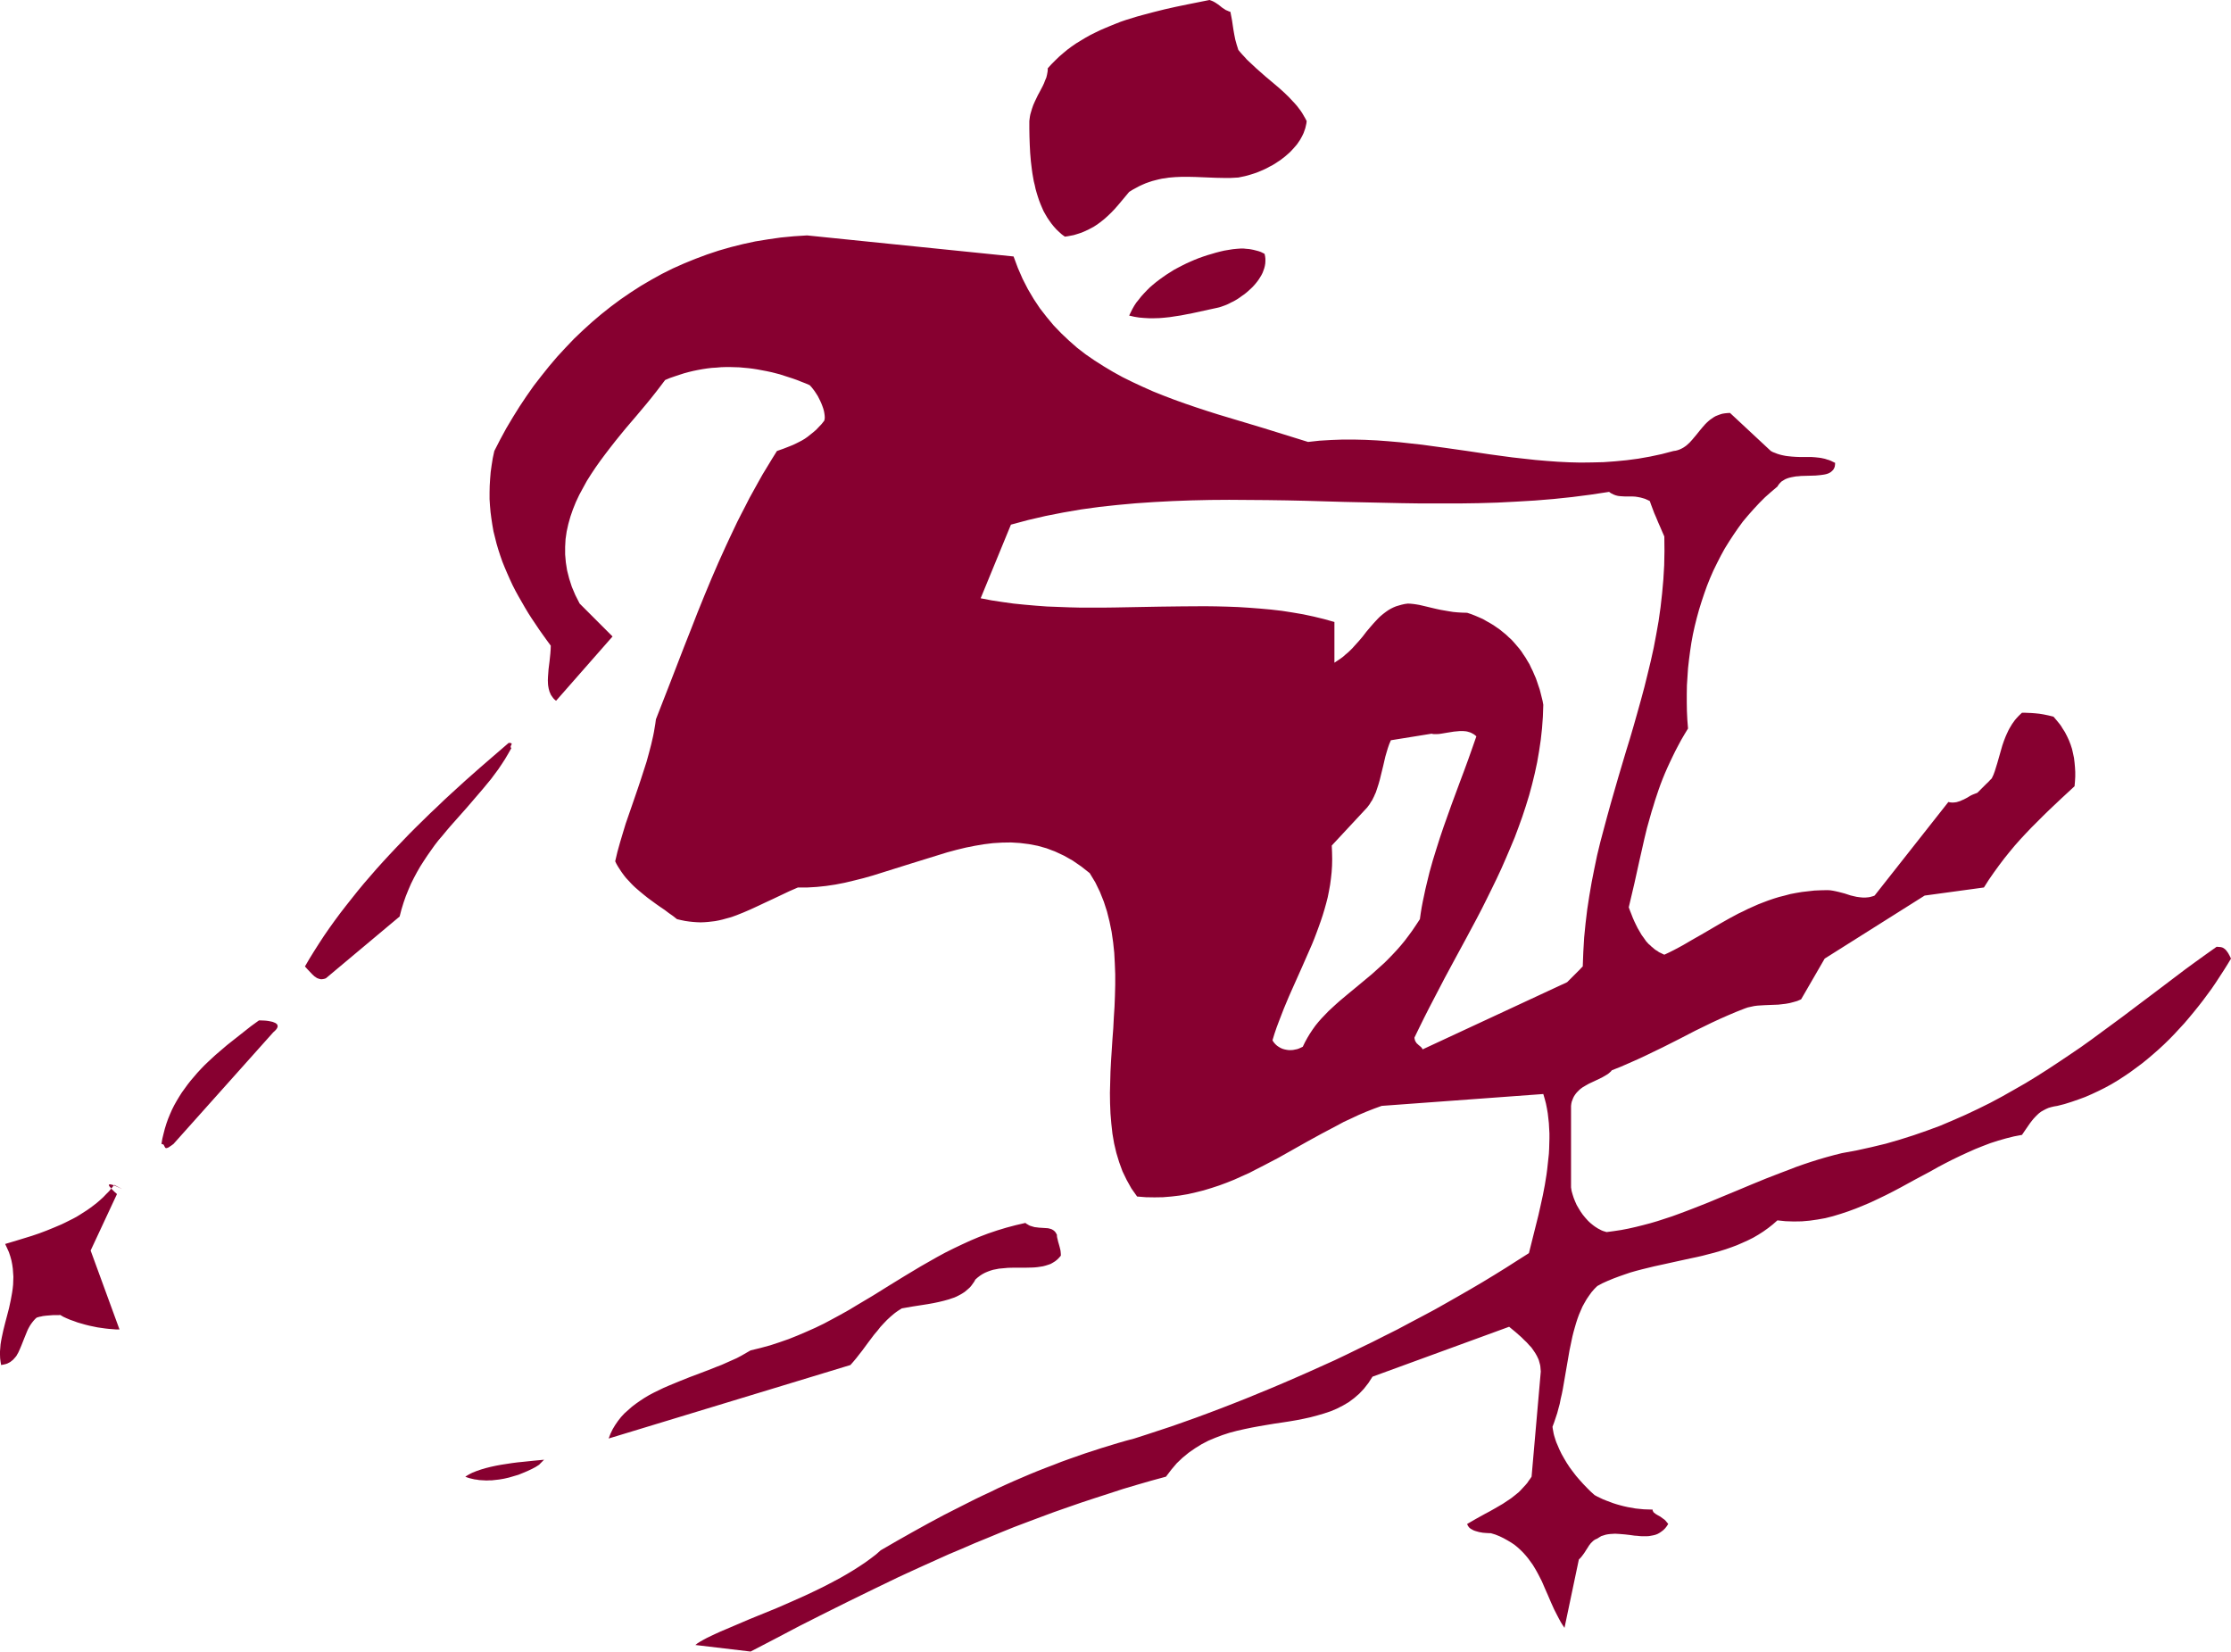 <svg xmlns="http://www.w3.org/2000/svg" fill-rule="evenodd" height="5.793in" preserveAspectRatio="none" stroke-linecap="round" viewBox="0 0 16000 11843" width="7.826in"><style>.brush0{fill:#fff}.pen0{stroke:#000;stroke-width:1;stroke-linejoin:round}</style><path d="m8674 0 11 4 11 4 10 5 10 6 17 11 16 12 16 13 17 11 9 6 10 4 11 5 12 4 6 31 6 32 5 34 5 33 6 34 7 35 5 18 5 18 6 19 6 19 15 18 15 17 15 16 15 17 33 31 33 31 68 60 69 58 34 29 33 30 31 30 30 32 15 16 14 16 13 17 13 17 12 18 11 19 11 19 10 19-2 17-4 18-4 17-6 17-6 17-8 17-9 17-9 16-11 16-11 16-13 15-13 15-14 15-14 14-16 14-16 14-17 13-17 13-20 13-18 12-20 12-20 10-20 11-21 10-21 9-22 9-22 8-22 7-23 7-23 6-24 5-24 5-55 3h-52l-52-1-51-2-50-2-49-2-48-1h-49l-24 1-23 1-24 2-23 2-24 4-23 3-23 5-24 6-23 6-24 8-23 8-23 10-24 11-24 13-24 13-24 15-40 48-42 50-23 26-24 25-25 24-27 24-14 11-14 11-15 11-15 10-15 10-17 9-17 9-17 8-17 8-19 8-18 6-19 6-20 6-21 4-21 4-21 3-22-16-20-18-19-18-18-20-17-21-15-21-15-22-14-24-13-23-11-25-11-26-10-26-9-27-8-26-8-28-6-28-7-28-5-28-5-29-4-29-7-58-5-60-3-58-2-58-1-57v-55l2-16 2-15 3-16 4-14 8-27 9-26 11-25 11-23 11-23 12-22 11-21 11-21 10-21 8-21 9-21 5-21 2-11 2-11 1-11v-12l26-29 28-28 28-27 29-25 30-25 31-23 32-22 33-20 33-20 34-19 36-18 35-17 37-16 36-15 37-15 38-15 38-13 39-12 39-12 40-11 79-21 80-20 80-18 82-17 80-16 80-16zm226 1782h17l19 2 24 2 27 5 28 7 14 4 14 5 14 7 12 6 4 18 2 17v18l-1 17-3 17-4 16-6 17-6 16-8 16-9 15-10 16-10 14-12 15-12 14-13 14-14 13-14 13-14 12-15 12-16 11-15 11-16 11-15 9-16 9-17 8-15 8-15 7-15 6-14 5-14 5-13 4-13 3-92 20-87 19-42 8-41 8-40 6-39 6-38 4-37 3-37 1h-36l-36-2-35-3-19-3-18-3-17-4-18-4 11-23 12-24 13-23 15-23 18-22 18-23 19-21 20-21 21-21 23-20 23-19 25-19 25-18 26-18 27-17 27-17 28-15 29-15 30-15 29-13 30-13 30-12 31-11 30-10 31-9 30-9 31-8 30-7 30-5 31-5 30-3 29-2zm-3112-94 1481 151 31 83 34 78 38 74 42 71 44 66 49 63 50 60 54 56 56 53 58 51 61 47 64 44 66 42 67 40 69 38 71 35 73 34 74 33 75 30 76 29 78 28 79 27 79 26 79 25 323 97 322 100 82-9 84-5 82-3h82l81 2 83 4 81 6 81 7 81 9 82 9 80 11 81 11 162 23 161 24 81 11 82 11 81 9 81 9 81 7 82 6 81 4 82 2 82-1 83-2 83-6 83-8 83-11 85-15 84-18 84-22 15-2 15-4 14-5 13-6 13-7 12-8 11-8 11-10 11-10 10-11 10-11 10-12 21-25 20-25 20-24 21-24 11-11 12-11 12-10 13-9 13-9 14-8 15-6 16-6 16-5 18-3 19-2 19-1 293 273 15 8 16 6 15 6 16 5 15 4 14 3 15 3 15 2 29 3 29 2 28 1h83l28 2 28 3 14 2 14 3 14 3 15 5 14 4 15 6 14 7 15 7-1 15-2 13-5 12-6 10-8 8-9 8-10 6-11 5-13 4-14 3-14 2-15 2-33 3-34 1-35 1-35 1-18 2-17 1-17 3-16 3-17 4-15 5-14 6-13 8-13 8-11 11-10 12-8 13-45 38-44 39-41 41-40 43-39 44-38 45-35 48-33 48-32 49-31 50-28 51-27 53-26 53-24 55-22 55-20 56-19 57-18 58-16 58-15 60-13 59-11 60-9 60-8 61-7 62-4 61-4 61-1 62v62l1 61 3 63 5 62-25 41-24 41-22 41-21 40-20 41-19 40-18 39-17 39-16 39-15 39-14 39-13 39-13 39-12 40-12 38-11 39-22 78-19 78-18 80-18 79-36 163-40 170 9 25 10 25 10 26 11 25 12 25 12 24 14 24 14 24 16 22 16 23 9 10 9 10 11 9 10 10 10 8 10 9 11 8 12 7 11 8 13 6 12 6 13 6 34-16 34-17 34-18 33-18 65-38 67-38 65-38 65-38 67-38 67-36 36-17 34-17 36-16 36-16 36-14 37-14 38-13 39-12 40-10 41-11 42-8 42-7 44-5 44-5 46-2 47-1 20 1 20 3 20 4 22 5 42 11 43 14 21 5 22 5 22 3 21 2h22l11-1 11-1 10-2 11-3 11-3 10-4 529-671 15 3 15 1 15-1 14-2 13-4 13-4 13-6 12-5 25-13 23-14 12-6 12-5 13-5 13-5 16-16 14-14 13-13 12-12 11-11 12-11 12-13 13-13 12-25 10-27 9-29 9-29 18-63 18-63 11-32 12-31 7-16 7-15 7-15 8-15 9-15 9-15 10-14 10-14 12-14 12-13 13-13 14-13h22l23 1 24 1 26 2 29 3 31 5 34 7 37 9 23 27 22 27 10 14 9 15 9 14 9 14 15 29 14 30 12 31 10 31 7 31 7 33 4 33 3 33 2 34v34l-2 35-3 34-94 87-89 84-43 42-42 42-41 41-41 43-40 43-39 44-39 47-37 46-37 49-37 51-36 52-35 55-425 58-717 452-169 292-14 6-14 6-14 4-14 4-27 7-28 5-26 3-26 3-25 1-26 1-49 2-49 3-24 3-23 5-23 5-23 8-61 24-59 25-59 26-58 27-117 57-116 60-117 59-120 58-60 28-61 27-62 27-63 25-6 8-8 7-8 7-8 6-20 12-21 12-46 22-47 22-23 13-22 13-11 8-10 8-9 9-9 9-8 9-8 11-7 11-6 12-5 13-5 13-3 14-2 16v585l4 25 7 25 8 25 10 25 11 25 14 24 14 23 16 23 18 22 18 20 10 10 10 9 11 9 10 8 11 8 11 7 11 7 12 6 11 6 12 5 13 4 13 4 52-7 53-8 52-10 53-12 52-13 53-14 51-15 52-17 52-17 52-19 51-19 52-20 104-41 103-43 104-43 105-44 105-43 106-41 53-20 54-21 54-19 54-18 54-17 55-16 55-15 56-14 108-20 104-23 104-25 100-29 98-31 95-33 95-35 92-39 91-40 89-42 87-43 86-46 83-47 84-48 82-50 80-51 79-52 79-53 78-53 77-55 76-56 75-55 76-56 74-56 149-112 148-112 74-56 74-54 75-54 76-54 13 1 13 1 7 1 6 2 6 2 6 4 6 4 7 6 6 7 6 8 7 10 6 11 7 13 7 15-26 43-27 43-28 43-28 43-30 44-31 42-31 42-32 41-33 41-34 41-34 40-36 39-36 39-37 38-38 37-39 36-40 35-40 34-41 33-42 31-42 31-43 29-45 29-45 27-46 25-46 23-47 22-48 21-49 18-49 17-51 16-51 13-24 4-21 5-20 6-18 8-17 9-16 9-15 11-13 12-14 14-13 14-13 16-13 17-27 39-30 44-58 11-56 14-56 16-56 18-55 21-55 22-54 24-54 25-54 26-53 27-53 28-53 30-107 57-106 58-53 28-53 27-54 26-53 25-54 23-54 22-54 20-54 18-56 17-55 14-56 10-56 8-57 5-58 1-59-2-58-6-33 29-33 26-35 25-36 23-36 21-38 19-40 18-39 17-40 15-40 14-42 13-41 12-43 11-42 11-44 10-43 9-87 19-86 19-87 19-86 21-42 11-42 12-41 14-40 14-40 15-39 16-40 18-37 20-21 21-20 23-18 25-17 25-15 26-15 27-13 30-12 28-11 30-10 31-9 31-9 32-8 32-7 33-7 34-7 33-24 139-24 139-7 35-8 34-7 36-9 33-9 34-11 33-11 33-12 32 2 15 3 16 3 17 4 16 5 16 5 16 6 17 7 16 14 33 16 33 18 32 19 32 21 32 23 31 23 30 25 29 26 29 27 28 27 27 28 25 20 11 21 10 21 10 23 9 24 9 24 9 25 8 25 7 27 7 27 6 28 5 28 5 29 3 31 3 30 1 33 1v6l3 6 3 6 5 5 12 9 15 9 18 10 19 14 10 7 9 9 9 11 9 11-11 17-11 14-13 13-13 10-13 9-14 8-15 6-15 4-16 3-17 3-16 1h-34l-17-1-18-2-17-1-36-5-35-4-36-3-34-2-17 1-17 1-17 2-16 3-16 5-16 5-15 9-14 9-12 5-10 6-9 7-8 8-8 8-6 8-7 9-6 10-13 20-14 22-8 11-9 12-10 12-12 12-103 490-14-21-13-21-12-22-12-23-24-47-22-49-21-49-22-50-22-51-25-49-13-24-14-24-14-23-16-22-16-22-18-22-18-20-20-20-21-19-22-18-24-16-27-16-27-15-29-14-30-12-33-10h-12l-19-1-25-2-28-5-14-4-14-4-13-5-12-7-6-3-5-4-5-4-4-5-4-5-3-5-3-6-2-6 64-37 65-36 32-17 32-18 31-18 31-18 30-20 30-20 28-22 27-22 13-13 12-13 12-13 12-13 12-14 10-15 11-15 10-15 66-754-1-12-1-12-1-12-2-12-3-11-3-11-3-11-4-10-10-21-12-21-13-19-14-20-17-18-17-19-19-18-19-19-42-37-46-38-980 358-29 45-32 41-34 36-37 32-39 29-41 24-43 22-45 19-48 16-48 14-49 13-50 11-51 10-53 9-52 8-54 8-54 9-53 9-54 10-53 11-53 12-53 14-52 17-50 19-50 21-48 25-47 29-46 32-44 36-42 40-39 46-38 50-103 28-104 30-101 30-101 33-99 32-100 33-98 34-97 34-97 36-96 36-95 36-94 38-94 39-93 38-92 40-93 39-91 41-91 41-90 41-91 42-178 86-178 87-177 88-176 89-175 92-175 91-396-47 15-12 19-12 23-13 26-14 29-14 32-15 35-16 38-16 171-73 196-80 101-44 103-46 51-24 52-25 50-25 49-26 49-26 47-27 45-27 44-28 42-28 40-29 38-29 34-30 114-66 115-65 112-62 112-60 112-57 111-56 56-27 56-26 55-27 57-26 56-25 56-24 56-24 56-23 56-22 58-22 56-22 58-21 57-20 57-20 59-19 58-19 59-18 59-18 59-17 60-16 87-28 88-29 88-29 88-31 90-32 89-33 90-34 90-35 91-36 90-37 90-37 92-39 90-39 91-40 91-41 91-41 90-43 90-44 91-44 89-45 90-45 88-47 89-47 88-47 87-49 86-49 87-50 85-50 84-51 84-52 83-53 82-52 33-132 35-140 16-71 16-73 14-73 12-74 5-38 4-37 4-37 4-37 2-37 1-37 1-36v-37l-2-36-2-37-4-36-4-35-6-35-7-35-9-34-10-34-1159 85-55 20-56 22-54 23-53 25-54 25-52 28-53 28-53 28-104 57-103 58-103 58-105 55-53 27-52 27-54 24-53 24-55 22-54 20-55 18-56 17-56 14-57 13-59 10-59 7-60 5-61 1-62-1-63-5-41-58-34-61-30-62-24-66-20-66-16-68-12-70-8-72-6-72-3-74-1-74 2-75 2-77 4-77 5-77 5-78 6-79 4-78 5-78 3-78 2-78v-77l-3-77-4-76-8-75-11-76-15-73-18-72-23-71-28-70-33-68-40-66-61-48-61-42-62-35-62-29-63-24-64-18-63-12-64-8-64-4-64 1-66 4-65 8-65 11-65 13-66 16-67 18-265 82-268 84-67 19-68 17-67 16-67 13-67 10-67 7-68 4h-67l-62 27-59 28-57 27-56 26-53 25-52 24-51 22-50 20-25 9-25 8-26 7-25 7-26 6-26 5-25 3-26 3-27 2-26 1-27-1-28-2-28-3-28-4-29-6-30-7-29-23-30-21-29-22-31-21-30-21-30-22-30-22-30-24-29-24-29-25-14-13-14-14-13-14-13-14-14-15-12-15-12-16-12-17-11-17-11-17-11-19-9-19 16-68 19-68 20-67 20-66 45-130 44-128 21-63 20-62 20-62 17-62 16-61 14-61 6-30 5-30 5-30 4-30 103-264 99-256 49-124 48-123 49-121 50-120 51-118 53-117 27-58 27-57 28-59 29-57 29-56 29-57 31-56 31-56 32-57 34-56 34-56 35-56 48-17 46-18 22-9 21-10 22-11 21-11 20-12 20-14 20-16 20-16 21-18 19-20 20-21 19-24 3-11 1-13-1-15-2-15-3-16-5-18-6-17-7-18-8-18-9-18-9-18-11-17-11-17-12-16-12-15-12-13-30-13-31-12-30-12-31-11-31-10-31-10-31-10-31-8-32-8-33-7-32-6-32-6-32-5-32-4-33-3-32-3-33-1-33-1h-32l-33 1-34 3-34 2-33 4-33 5-33 6-34 7-33 8-33 9-34 11-33 11-35 12-33 14-31 41-33 43-34 43-35 43-73 87-76 89-37 45-38 47-36 46-36 47-35 47-34 48-32 48-31 49-28 51-27 50-24 51-21 52-18 52-15 53-12 54-8 55-3 55v55l5 57 9 57 15 59 19 59 25 59 31 61 236 236-405 461-10-8-8-8-7-9-7-10-6-9-4-10-5-11-3-11-3-11-2-11-2-12-1-12-1-25 1-25 4-54 7-56 3-28 3-29 2-28 1-28-28-38-28-39-27-38-26-39-27-40-25-39-24-40-23-40-23-40-22-40-21-41-19-41-19-43-18-42-17-42-15-43-14-43-13-44-11-44-11-44-8-46-7-46-6-46-4-46-3-47v-47l1-48 3-50 4-49 7-50 8-50 11-51 42-82 44-81 47-79 48-77 50-75 52-74 55-71 56-70 57-67 60-65 61-64 64-61 65-59 66-56 68-54 70-52 73-50 73-47 75-44 76-42 78-39 81-36 81-33 83-31 84-28 87-25 88-22 88-19 92-15 91-13 94-9 94-6zm5752 1839 8 6 8 5 8 4 8 4 8 3 8 3 8 2 8 2 17 2 17 1 17 1h53l19 1 20 3 20 4 21 6 10 3 11 5 11 5 12 6 9 26 11 29 12 32 14 32 14 34 15 34 15 35 14 32 1 105-2 102-6 102-9 100-11 98-14 99-17 96-18 95-21 95-23 95-23 93-25 93-26 93-26 92-27 92-28 91-55 185-53 184-26 94-25 93-25 94-23 95-20 96-19 96-17 99-15 98-12 100-10 101-6 103-4 104-11 11-11 12-13 13-14 14-14 14-16 16-16 16-17 17-1037 482-1-4-2-3-3-4-3-4-9-8-11-9-5-5-6-5-5-6-4-7-4-6-2-8-2-7-1-9 35-72 35-71 36-71 37-71 74-142 76-141 77-142 76-142 37-71 36-72 36-73 35-72 34-73 32-73 32-75 31-74 28-75 27-75 25-76 24-78 21-78 19-78 17-79 14-81 12-81 9-82 6-83 3-85-5-28-7-28-7-28-7-27-9-26-9-27-9-26-11-25-11-26-12-24-12-26-14-23-14-24-15-22-15-23-16-21-18-21-18-21-18-20-21-19-20-19-21-17-22-18-23-16-23-16-25-15-25-14-26-15-27-12-28-12-28-11-30-10-35-1-34-2-32-3-31-5-29-5-29-5-28-6-26-6-50-12-47-11-23-4-21-3-20-2-20-1-23 3-22 5-21 6-20 6-19 8-18 9-17 10-16 11-16 12-15 12-15 13-14 14-28 30-27 31-27 32-26 34-28 33-30 33-15 17-16 16-17 16-18 15-18 16-19 14-21 14-21 14v-292l-75-21-74-18-75-16-76-13-77-12-78-9-77-7-78-6-79-5-80-3-79-2-80-1-162 1-161 2-163 3-162 3-81 1h-163l-81-2-80-3-80-3-81-6-80-7-79-8-79-11-79-12-78-15 217-528 123-33 125-29 127-25 128-22 130-18 130-14 131-12 133-9 133-7 135-5 134-3 136-1 137 1 136 1 138 2 137 3 276 8 276 6 138 3 138 2h274l137-2 136-4 136-7 135-8 134-11 133-14 132-17 132-20zm-1273 1734 8 2 9 1h18l19-1 20-3 42-7 44-7 22-2 22-2h21l22 2 10 2 10 3 10 3 9 4 9 5 9 5 9 7 8 7-29 83-29 82-30 82-30 80-60 162-57 160-27 80-26 82-25 81-23 82-10 41-10 41-10 42-9 43-9 42-8 42-7 43-6 43-27 41-27 40-27 37-28 37-28 34-29 33-29 31-30 31-29 29-30 27-30 27-30 27-60 50-59 49-57 47-56 47-27 24-26 24-26 24-24 25-25 26-23 26-22 27-20 28-20 30-18 30-17 31-16 33-13 6-13 6-14 5-15 3-15 3-15 1h-15l-15-2-15-3-14-4-14-6-14-8-13-9-12-11-6-7-5-6-5-7-4-8 14-46 16-47 17-45 17-44 17-44 18-43 18-43 19-43 75-168 72-164 17-42 16-42 15-41 15-42 14-42 13-43 12-43 11-43 9-45 8-44 6-45 5-46 3-46 1-48-1-48-2-49 254-273 9-12 9-12 8-14 9-13 7-14 7-14 6-14 7-15 10-30 10-31 9-32 8-33 16-65 15-65 9-31 9-30 10-29 12-28 292-47zm-6600 104-22 39-23 39-24 37-25 37-26 35-26 35-29 35-28 34-115 134-118 133-29 34-28 34-30 35-27 35-27 38-26 37-25 38-25 39-23 40-22 41-21 42-19 44-19 47-16 46-15 49-13 50-529 443-12 4-11 2-11 1-10-2-10-3-10-4-9-6-9-6-17-16-17-18-17-18-17-19 32-55 34-55 35-55 36-55 38-55 38-53 40-54 41-53 42-53 43-54 43-52 45-52 45-52 46-51 47-51 48-51 48-50 48-50 49-49 50-49 49-48 51-48 51-49 51-47 102-93 103-91 104-90 102-88h8l6 1 4 1 2 2 1 1 1 2-1 3-1 2-3 6-2 6-1 3 1 4 1 3 3 4zM1960 7402l-716 801-15 11-12 8-9 6-8 3-6 2-4-1-4-1-2-3-4-7-4-8-2-4-4-3-6-2-6-1 6-37 9-37 9-35 11-36 12-34 14-34 14-32 16-32 18-32 18-30 19-30 21-29 21-29 22-28 24-28 23-27 25-27 25-26 26-25 27-25 27-25 28-24 27-23 28-24 57-45 57-45 57-45 58-42h14l25 1 14 1 15 2 15 3 14 3 13 5 11 5 4 4 4 3 3 4 1 5 1 4v5l-2 6-3 6-4 6-6 7-7 7-9 8zM839 8562l-189 405 207 566h-24l-25-2-26-2-27-3-28-4-28-4-29-6-29-6-28-7-28-8-28-8-27-10-26-9-26-11-24-11-22-13-10 1h-39l-25 2-26 2-25 3-12 3-12 2-10 3-10 3-11 10-10 11-9 11-9 12-8 12-7 12-7 13-6 13-22 54-21 53-11 26-11 24-7 12-6 11-8 10-8 9-8 9-10 8-10 8-11 6-12 6-13 4-14 3-16 3-4-24-3-24-1-25v-25l2-25 2-25 4-25 5-26 11-51 13-52 14-53 14-54 6-28 6-28 5-27 5-28 4-28 3-28 1-28 1-29-2-28-2-29-4-29-6-31-8-29-10-30-13-29-14-30 90-27 101-31 53-18 53-20 54-22 54-23 27-13 26-13 28-14 26-14 26-16 25-16 25-16 24-17 24-18 23-18 23-20 22-20 20-21 21-21 19-23 18-23 48 25 9 5-17-8-31-14-15-6-14-4-6-1-5-1-4 1-2 2-1 2 1 5 3 5 6 7 7 9 11 11 13 13 17 15zm6741 292v9l1 8 2 9 2 8 4 17 5 17 5 18 5 20 2 10 1 11 1 11v12l-13 15-13 13-15 12-16 10-16 9-17 6-19 6-19 5-19 3-20 3-20 2-20 1-42 1h-86l-44 1-21 2-22 2-22 2-20 4-21 4-20 6-19 7-19 8-19 10-17 11-17 13-17 15-8 15-10 14-10 14-11 13-12 11-13 11-13 11-14 9-15 9-15 8-16 8-17 7-18 6-17 6-18 5-18 5-37 9-38 8-39 7-38 6-77 12-74 13-14 9-14 9-13 9-13 10-26 22-25 23-24 25-24 26-22 28-23 27-43 57-42 57-22 28-21 27-21 25-21 24-1734 527 13-34 16-33 18-30 20-29 22-28 24-26 27-24 27-24 29-22 30-21 32-21 32-19 34-18 35-17 35-17 37-16 75-31 75-30 77-29 76-29 37-15 39-15 36-16 36-16 36-16 34-18 33-19 33-19 70-17 70-19 67-22 66-23 65-26 63-27 63-28 62-30 60-32 59-32 59-33 58-35 116-69 114-71 114-70 115-69 58-33 58-33 59-32 60-30 61-29 61-28 62-26 63-24 65-22 66-20 68-18 69-16 7 6 9 5 8 5 8 4 16 5 17 5 17 2 16 2 16 1 16 1 15 1 16 1 13 3 13 4 6 3 6 4 5 3 5 5 5 5 4 6 4 7 4 7zm-3715 1650-25 16-29 15-30 14-31 13-32 13-34 10-34 10-35 8-35 6-36 4-18 2h-18l-18 1-18-1-18-1-17-1-17-3-17-2-17-4-17-4-16-5-16-6 12-8 12-7 13-7 14-7 30-12 32-11 34-10 36-9 37-8 38-7 39-6 39-6 39-5 40-4 77-8 74-7-2 1-4 4-6 6-7 7-7 7-6 6-4 5-2 1z" style="stroke:none;fill:#870030"/></svg>
